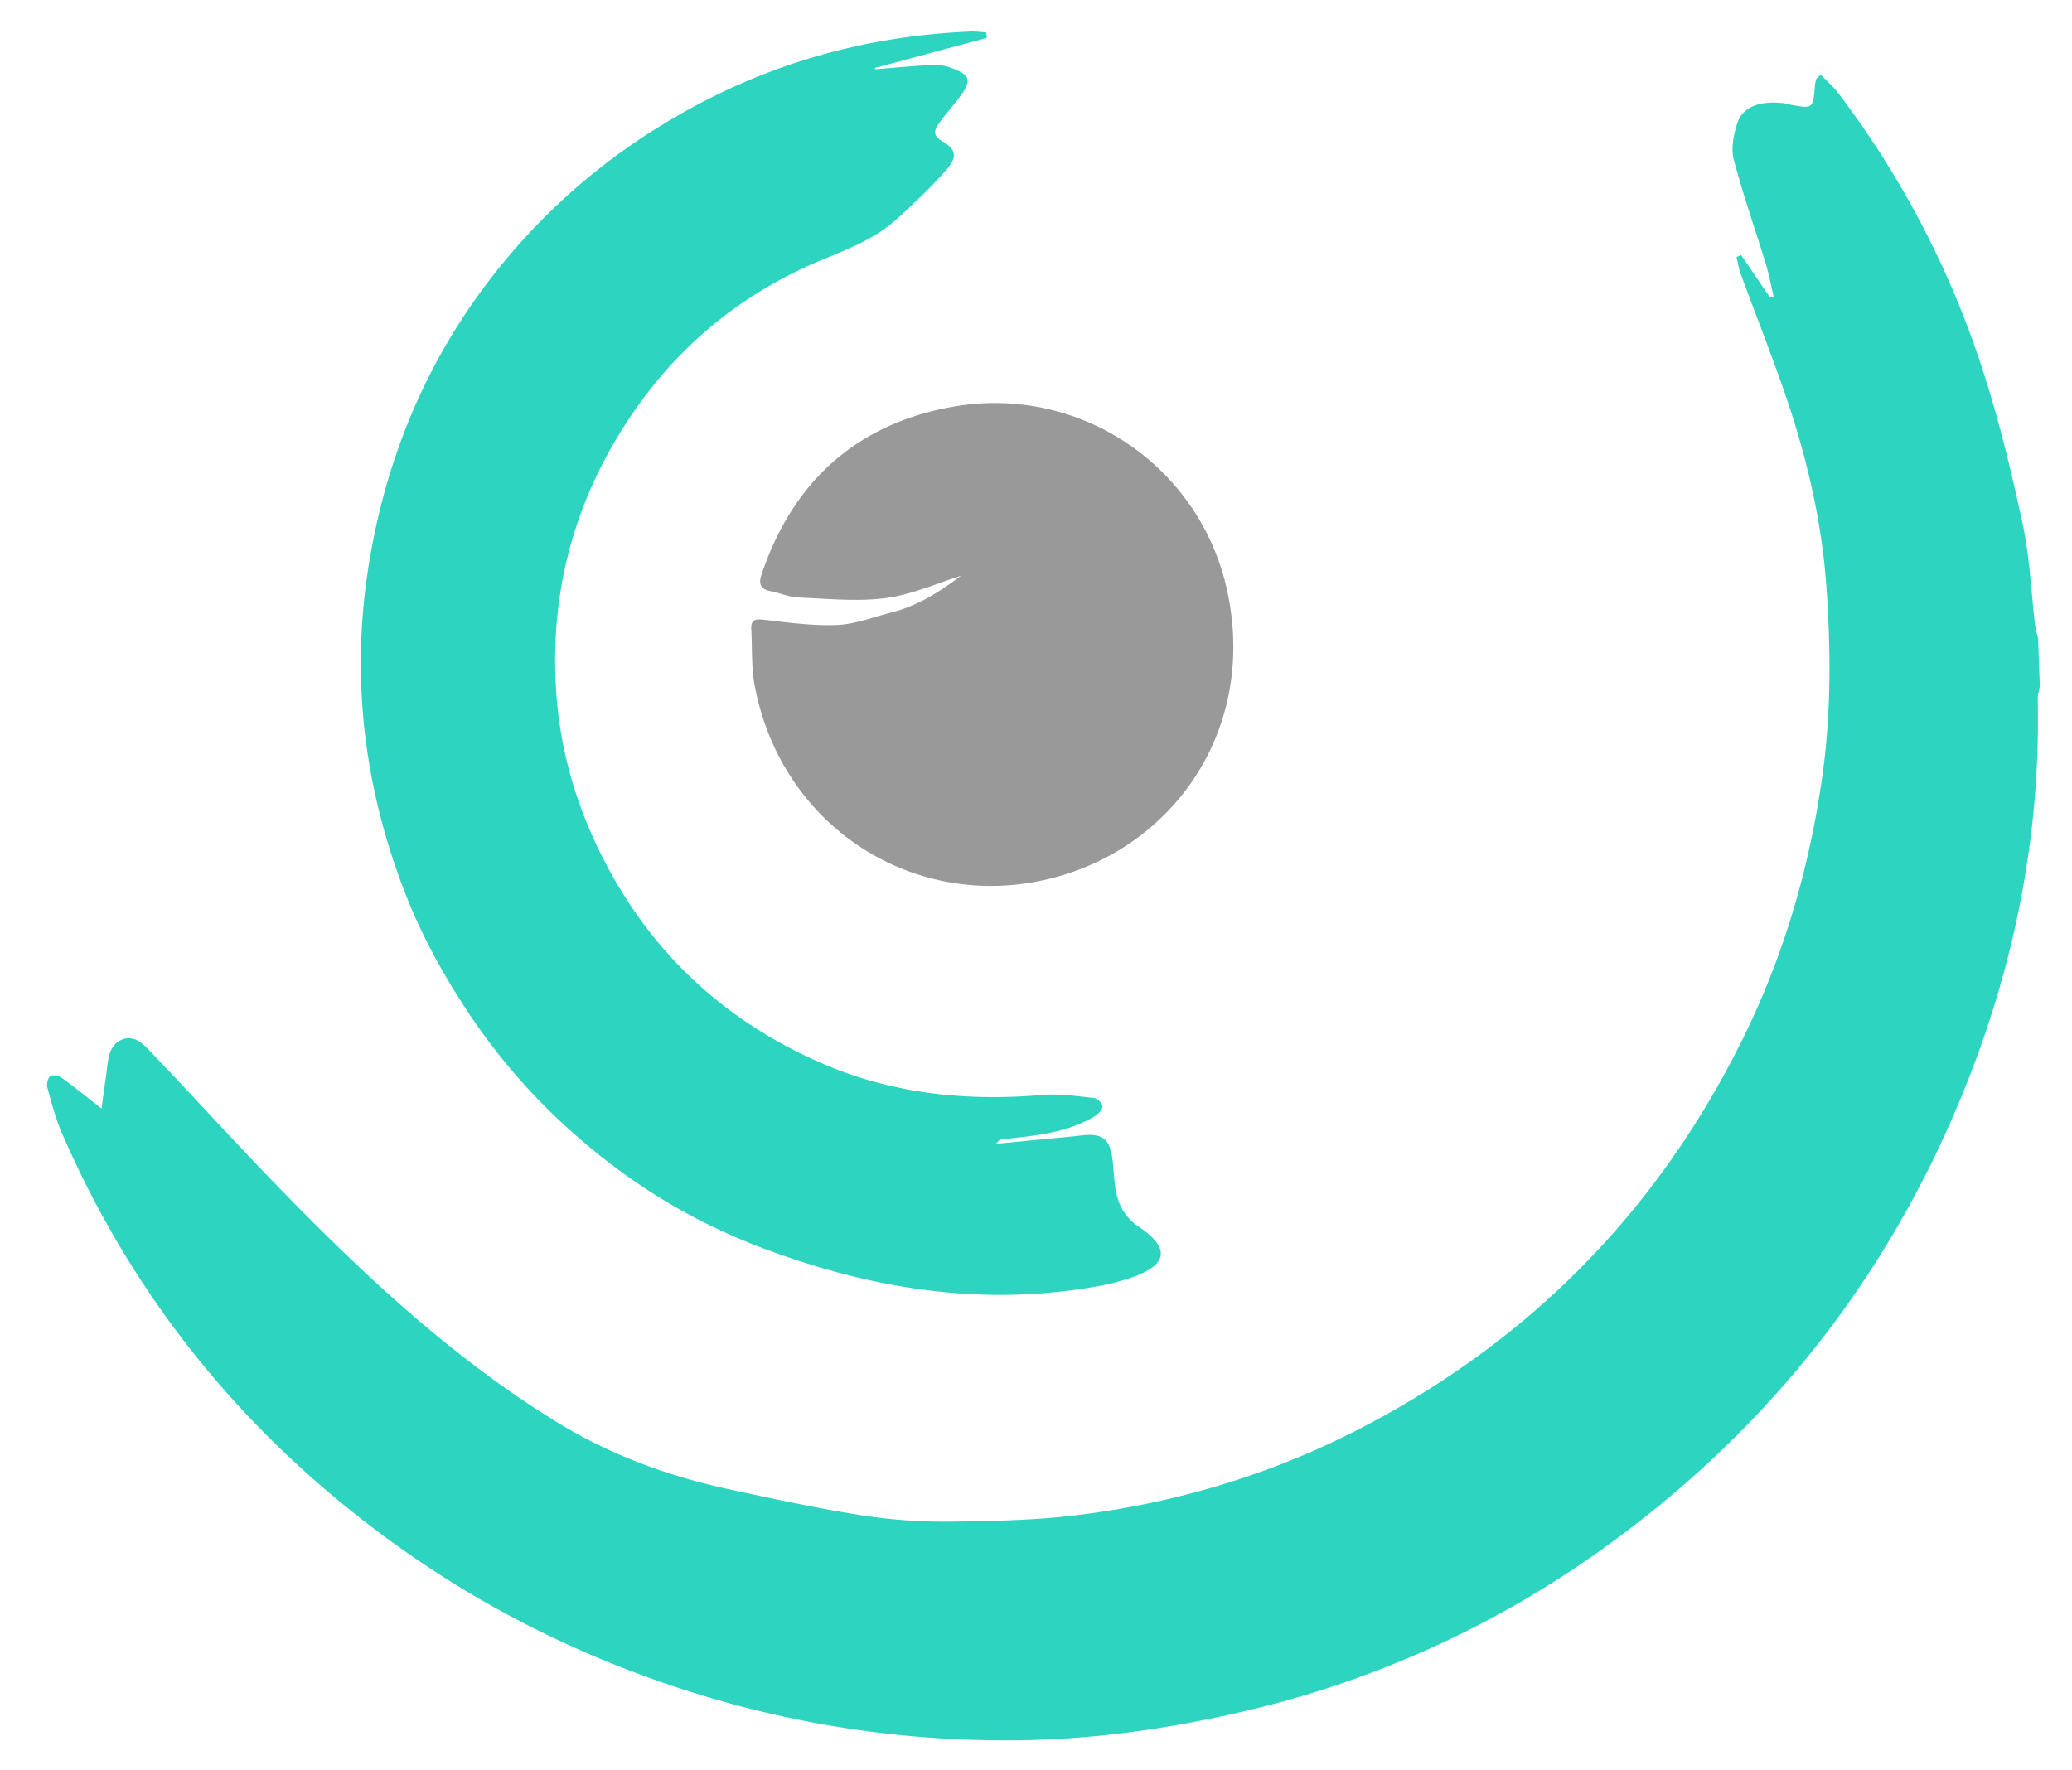 <svg xmlns="http://www.w3.org/2000/svg" viewBox="0 0 1216.74 1039.4">
    <defs>
        <style>
            .cls-1 {
                fill: #2dd4bf;
            }

            .cls-2 {
                fill: #999999;
            }
        </style>
    </defs>
    <g id="Symbol">
        <path class="cls-1"
            d="M1197.83,403.17c-.43,2.46-1.26,4.94-1.21,7.4,1.84,84.75-15.51,165.71-48.92,243.28-44.63,103.61-113.16,188.36-204.47,254.35a589.57,589.57,0,0,1-215.07,97.46c-43.07,9.92-86.57,16-130.73,16.45a611.16,611.16,0,0,1-176.9-23.91C350,977.72,284.82,946.1,225.68,902.39c-84-62.12-147.55-140.76-189.26-236.73-3.73-8.57-6.12-17.77-8.6-26.83-.58-2.1.32-5.94,1.85-6.9s5.15.08,7,1.42c7.43,5.36,14.53,11.18,22.94,17.75.94-6.79,1.7-12.79,2.62-18.75,1.27-8.21.69-18.37,9.64-21.84,8.16-3.17,14,4.52,19.09,9.86,23.78,24.88,46.9,50.39,70.85,75.11,50.39,52,103,101.49,165.09,139.7,31.15,19.17,65.08,31.69,100.73,39.41,26.08,5.65,52.2,11.28,78.55,15.42a315.73,315.73,0,0,0,52.4,3.69c25.44-.28,51.07-.87,76.27-4.1,58.68-7.51,114.65-24.67,167.19-52.3q146.72-77.17,220.6-225.61c24.77-49.68,40.12-102.3,47.7-157.39,5-36.39,4.73-72.75,2.23-109.09-2.83-41-12.55-80.67-26.23-119.34-7.7-21.76-16.14-43.25-24.11-64.91-1.18-3.19-1.65-6.63-2.45-10l2.66-1.18,17,24.95,2.09-.59c-1.49-6.35-2.65-12.81-4.55-19-6.27-20.5-13.41-40.75-18.87-61.45-1.68-6.36-.11-14.19,1.88-20.77,3.08-10.22,13.58-14.15,28.51-12.17,1,.14,2,.59,3,.77,13.17,2.37,13.16,2.37,14.29-11.13a15.41,15.41,0,0,1,.76-3.82c.24-.67,1-1.13,2.63-2.75,3.56,3.73,7.44,7.09,10.48,11.09a546.26,546.26,0,0,1,85,163.48c9.49,29.32,16.74,59.47,23.17,89.63,4.13,19.37,4.89,39.45,7.25,59.21a71.32,71.32,0,0,0,1.75,7.53Z" />
        <path class="cls-1"
            d="M584.87,671.8l44.89-4.33c1.53-.14,3-.35,4.58-.53,13.17-1.54,17.42,1.64,19,14.42.63,5.21.8,10.48,1.53,15.67,1.35,9.71,5.19,17.64,13.88,23.49,14.9,10,20.34,20.64-2.43,29.17A132.69,132.69,0,0,1,642,755.91c-67.17,11.5-131.71.76-194.78-23.09-46.95-17.75-88-44.65-123.74-79.55A360.32,360.32,0,0,1,272,590.13c-13.29-20.63-24.85-41.94-33.78-64.79-24.41-62.46-32.32-126.79-21.74-193.08,12.05-75.52,43.65-141.73,96.26-197.48a369,369,0,0,1,76.12-61.46C444.69,39.07,505.2,21.15,570.45,18.5a76.19,76.19,0,0,1,8.64.61c.15,1.05.31,2.1.47,3.15L513.83,39.92l.12.74c11.52-.9,23-2,34.56-2.56A27.64,27.64,0,0,1,558.94,40c10.94,4,11.83,7.35,4.65,16.94C559.5,62.37,554.93,67.47,551,73c-2.56,3.57-2.93,6.94,2,9.74,8.05,4.58,9.53,9.1,3.27,16.38-9,10.47-19.21,20-29.41,29.32-12.52,11.47-27.95,17.51-43.56,23.94-48.59,20-87.58,52.54-116,96.75-31,48.1-44.7,101.07-40.6,158.32,2.7,37.73,14,72.87,32.39,105.95,28.07,50.47,68.83,86.8,121.32,110.14C522.4,642.28,566.6,647,612.17,643.1c10-.85,20.19.73,30.23,1.77,1.93.2,4.93,3.1,5,4.84.06,1.9-2.31,4.56-4.3,5.77-15.7,9.55-33.49,11.36-51.22,13.32-1.52.16-3,.25-4.55.52C586.92,669.39,586.61,670,584.87,671.8Z" />
        <path class="cls-2"
            d="M564.29,338.19c-14,4.33-28.73,11.05-44.1,13.07-16.82,2.21-34.23.37-51.36-.32-5.38-.22-10.63-2.63-16-3.66-6.1-1.16-7.61-4-5.58-10C465.54,282.87,503,249.05,559,239A139.6,139.6,0,0,1,721,348.7c17.46,84.7-37.58,156.68-115.73,169.69-74.14,12.35-146.57-35.16-162-115.18-2.12-10.95-1.51-22.43-2.09-33.67-.24-4.67,1.43-6.21,6.64-5.62,14.52,1.64,29.19,3.75,43.69,3.15,10.86-.45,21.58-4.73,32.32-7.45C539.57,355.63,552.73,346.85,564.29,338.19Z" />
    </g>
</svg>